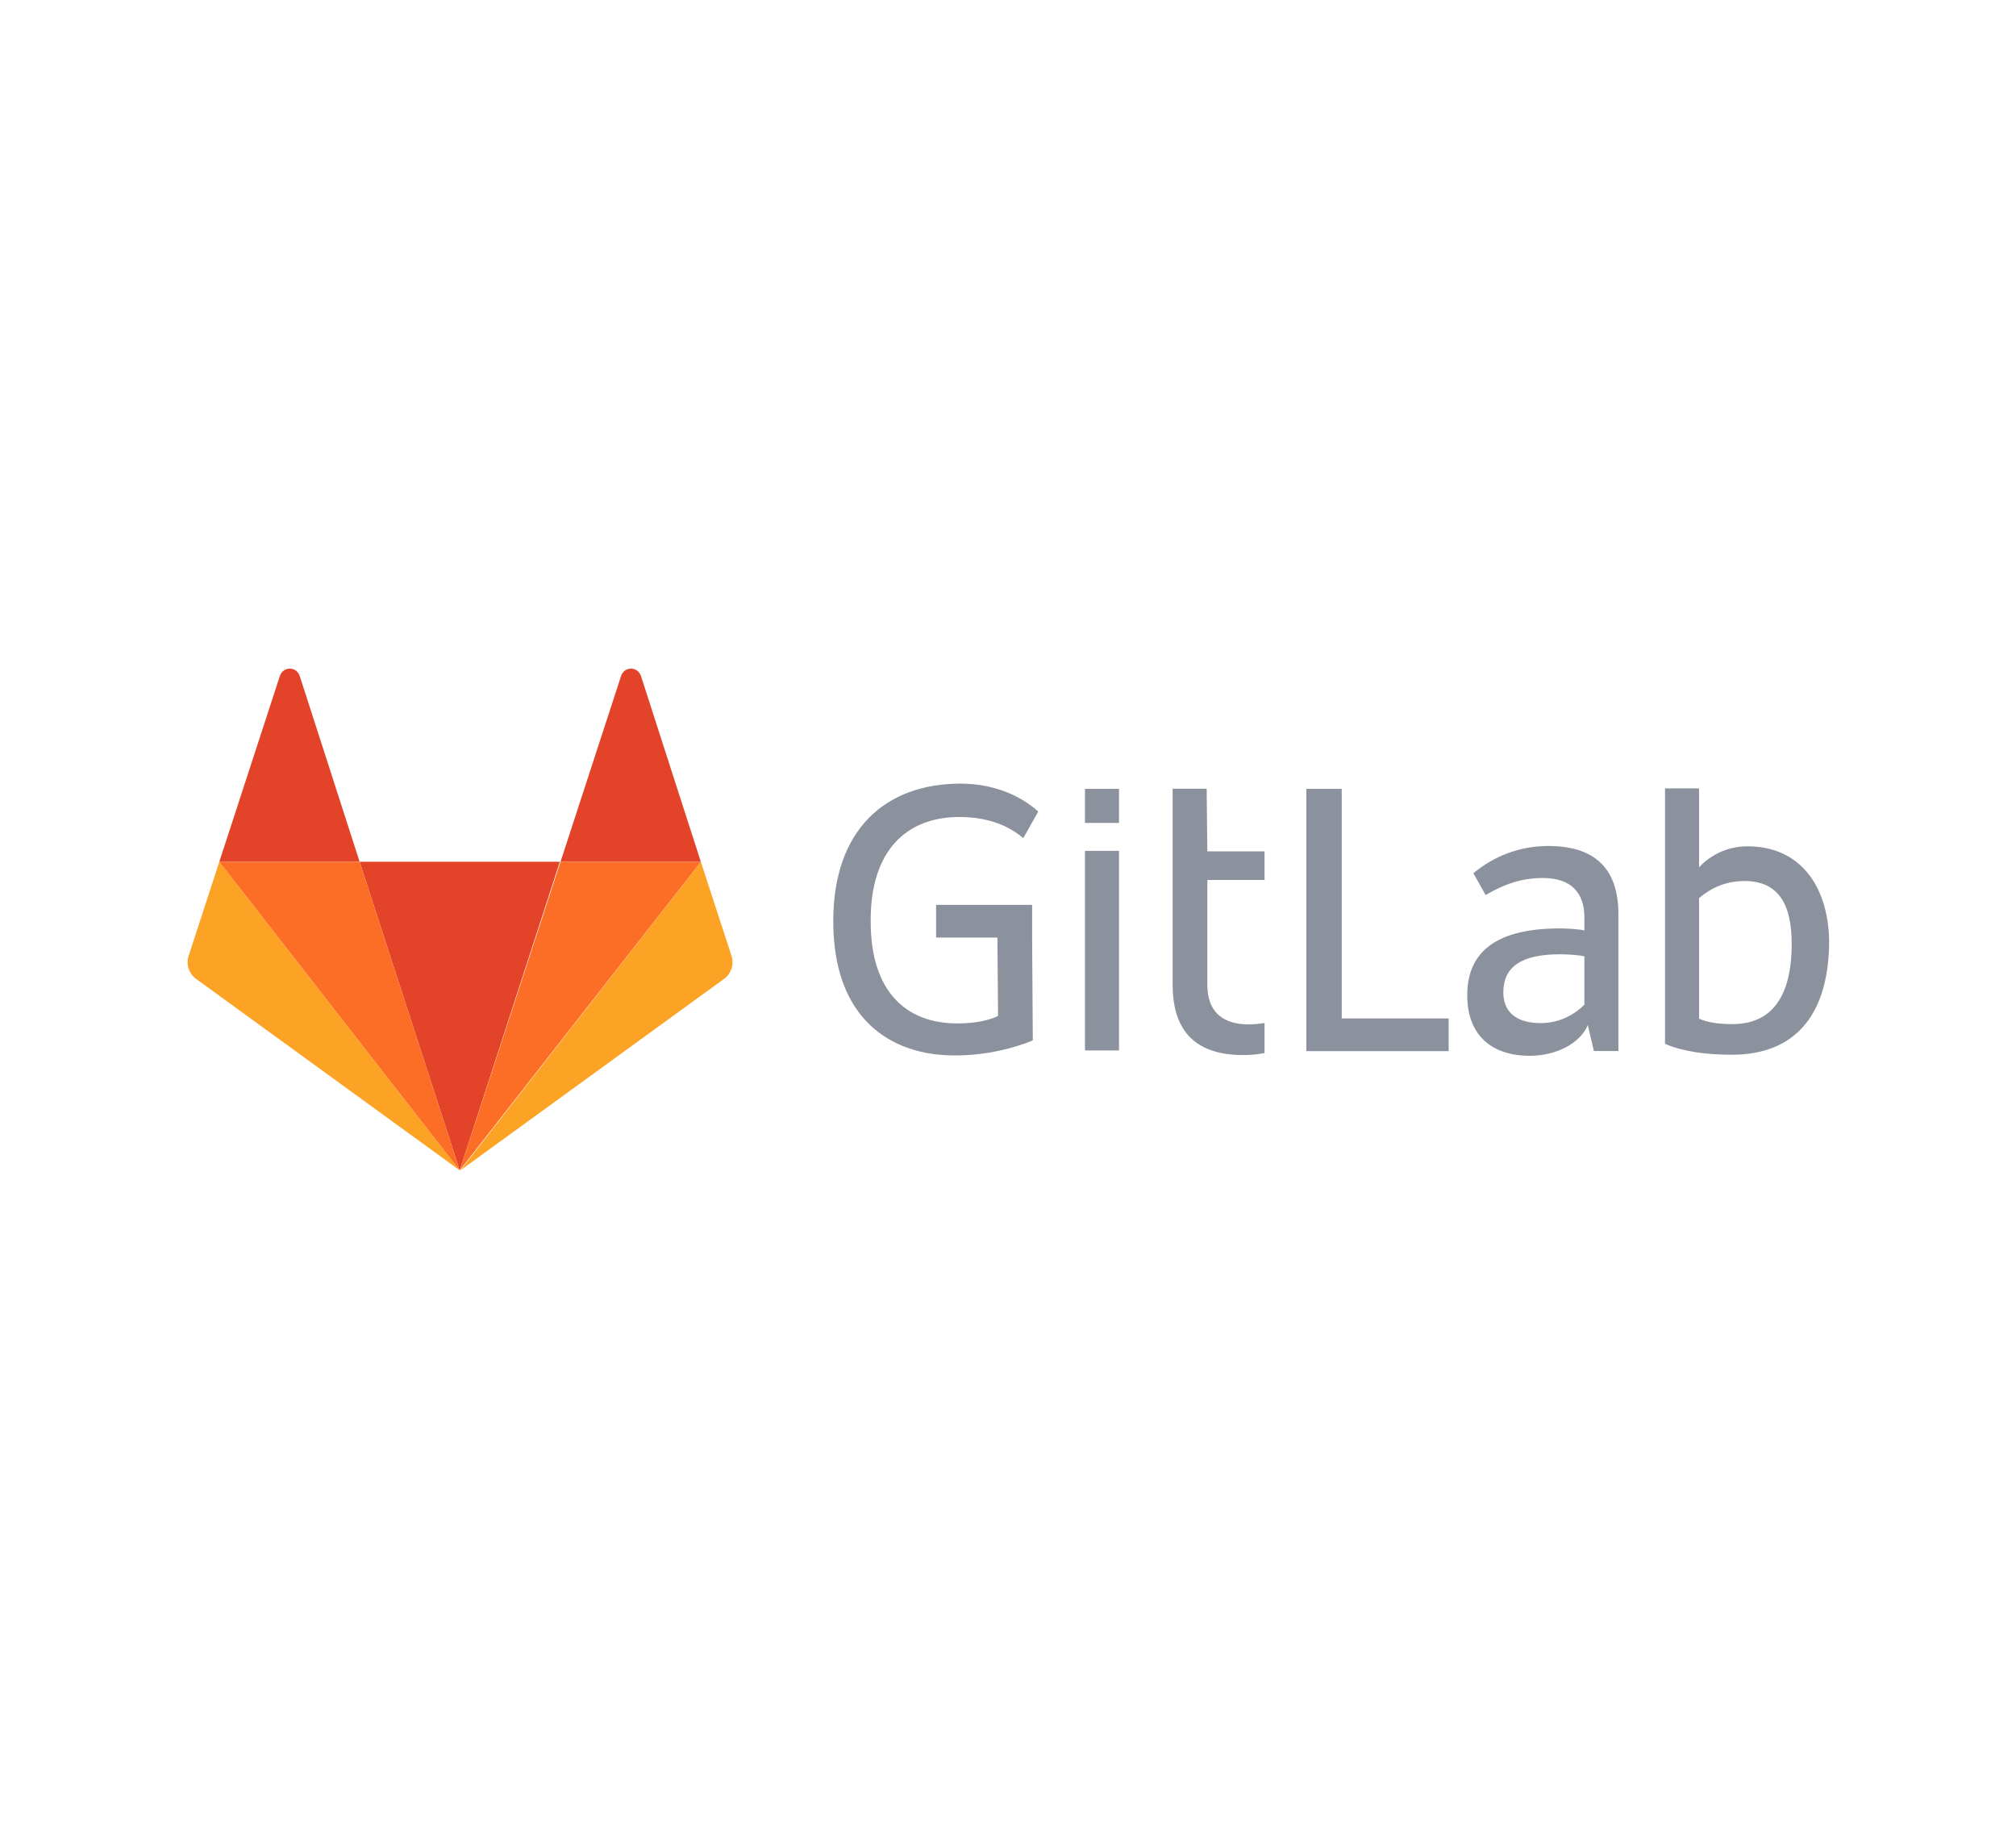 <?xml version="1.0" encoding="utf-8"?>
<!-- Generator: Adobe Illustrator 25.3.1, SVG Export Plug-In . SVG Version: 6.00 Build 0)  -->
<svg version="1.1" id="Layer_1" xmlns="http://www.w3.org/2000/svg" xmlns:xlink="http://www.w3.org/1999/xlink" x="0px" y="0px"
	 viewBox="0 0 296 270" style="enable-background:new 0 0 296 270;" xml:space="preserve">
<style type="text/css">
	.st0{fill:#8C929D;}
	.st1{fill:#E24329;}
	.st2{fill:#FCA326;}
	.st3{fill:#FC6D26;}
</style>
<g id="logo_x5F_gitlab_1_">
	<g id="logo_art_1_">
		<g>
			<g>
				<path id="path14_1_" class="st0" d="M197,115.8h-5.2l0,38.5h20.9v-4.8H197L197,115.8L197,115.8z"/>
				<g id="g24_1_" transform="translate(977.327, 143.284)">
					<path id="path26_1_" class="st0" d="M-744.7,4.2c-1.3,1.3-3.5,2.7-6.4,2.7c-3.9,0-5.5-1.9-5.5-4.5c0-3.8,2.7-5.6,8.3-5.6
						c1.1,0,2.8,0.1,3.6,0.3L-744.7,4.2L-744.7,4.2z M-750-19.1c-4.2,0-8,1.5-11,4l1.8,3.2c2.1-1.2,4.7-2.5,8.4-2.5
						c4.2,0,6.1,2.2,6.1,5.8v1.9c-0.8-0.2-2.5-0.3-3.6-0.3c-9,0-13.6,3.2-13.6,9.8c0,5.9,3.6,8.9,9.2,8.9c3.7,0,7.3-1.7,8.5-4.5
						l0.9,3.8h3.6V-8.7C-739.6-14.9-742.3-19.1-750-19.1L-750-19.1z"/>
				</g>
				<g id="g28_1_" transform="translate(1099.767, 143.129)">
					<path id="path30_1_" class="st0" d="M-845.4,7.2c-1.9,0-3.6-0.2-4.9-0.8V-9.5v-1.8c1.8-1.5,3.9-2.5,6.7-2.5
						c5,0,6.9,3.5,6.9,9.2C-836.7,3.4-839.8,7.2-845.4,7.2 M-843.2-18.9c-4.6,0-7.1,3.1-7.1,3.1v-5l0-6.6h-2.3h-2.7l0,37.5
						c2.5,1.1,6,1.6,9.8,1.6c9.6,0,14.3-6.2,14.3-16.8C-831.4-13.4-835.7-18.9-843.2-18.9"/>
				</g>
				<g id="g32_1_" transform="translate(584.042, 143.631)">
					<path id="path34_1_" class="st0" d="M-443.2-23.7c4.6,0,7.5,1.5,9.4,3.1l2.2-3.9c-3-2.7-7.1-4.1-11.4-4.1
						c-11,0-18.7,6.7-18.7,20.2c0,14.2,8.3,19.7,17.8,19.7c4.8,0,8.8-1.1,11.5-2.2L-432.5-6v-1.8v-3h-14.1V-6h9l0.1,11.5
						c-1.2,0.6-3.2,1.1-6,1.1c-7.6,0-12.7-4.8-12.7-14.9C-456.3-18.7-451-23.7-443.2-23.7"/>
				</g>
				<g id="g36_1_" transform="translate(793.569, 142.577)">
					<path id="path38_1_" class="st0" d="M-616.4-26.8h-5l0,6.5v2.7v1.5v2.7V1.9v0c0,6.2,2.7,10.4,10.4,10.4c1.1,0,2.1-0.1,3.1-0.3
						V7.6c-0.7,0.1-1.5,0.2-2.3,0.2c-4.2,0-6.1-2.2-6.1-5.8v-15.4h8.4v-4.2h-8.4L-616.4-26.8L-616.4-26.8z"/>
				</g>
				<path id="path40_1_" class="st0" d="M159.3,154.2h5v-29.3h-5V154.2L159.3,154.2z"/>
				<path id="path42_1_" class="st0" d="M159.3,120.8h5v-5h-5V120.8L159.3,120.8z"/>
			</g>
			<g>
				<path id="path50_1_" class="st1" d="M67.5,171.8L67.5,171.8l14.7-45.3H52.8L67.5,171.8L67.5,171.8z"/>
				<path id="path66_1_" class="st2" d="M32.2,126.5L32.2,126.5l-4.5,13.8c-0.4,1.2,0,2.6,1.1,3.4l38.7,28.1L32.2,126.5L32.2,126.5z
					"/>
				<path id="path74_1_" class="st1" d="M32.2,126.5h20.6L44,99.2c-0.5-1.4-2.4-1.4-2.9,0L32.2,126.5L32.2,126.5z"/>
				<path id="path82_1_" class="st2" d="M102.9,126.5L102.9,126.5l4.5,13.8c0.4,1.2,0,2.6-1.1,3.4l-38.7,28.1L102.9,126.5
					L102.9,126.5z"/>
				<path id="path86_1_" class="st1" d="M102.9,126.5H82.3l8.9-27.3c0.5-1.4,2.4-1.4,2.9,0L102.9,126.5L102.9,126.5z"/>
				<polygon class="st3" points="67.5,171.8 82.3,126.5 102.9,126.5 				"/>
				<polygon class="st3" points="67.5,171.8 32.2,126.5 52.8,126.5 				"/>
			</g>
		</g>
	</g>
</g>
</svg>
